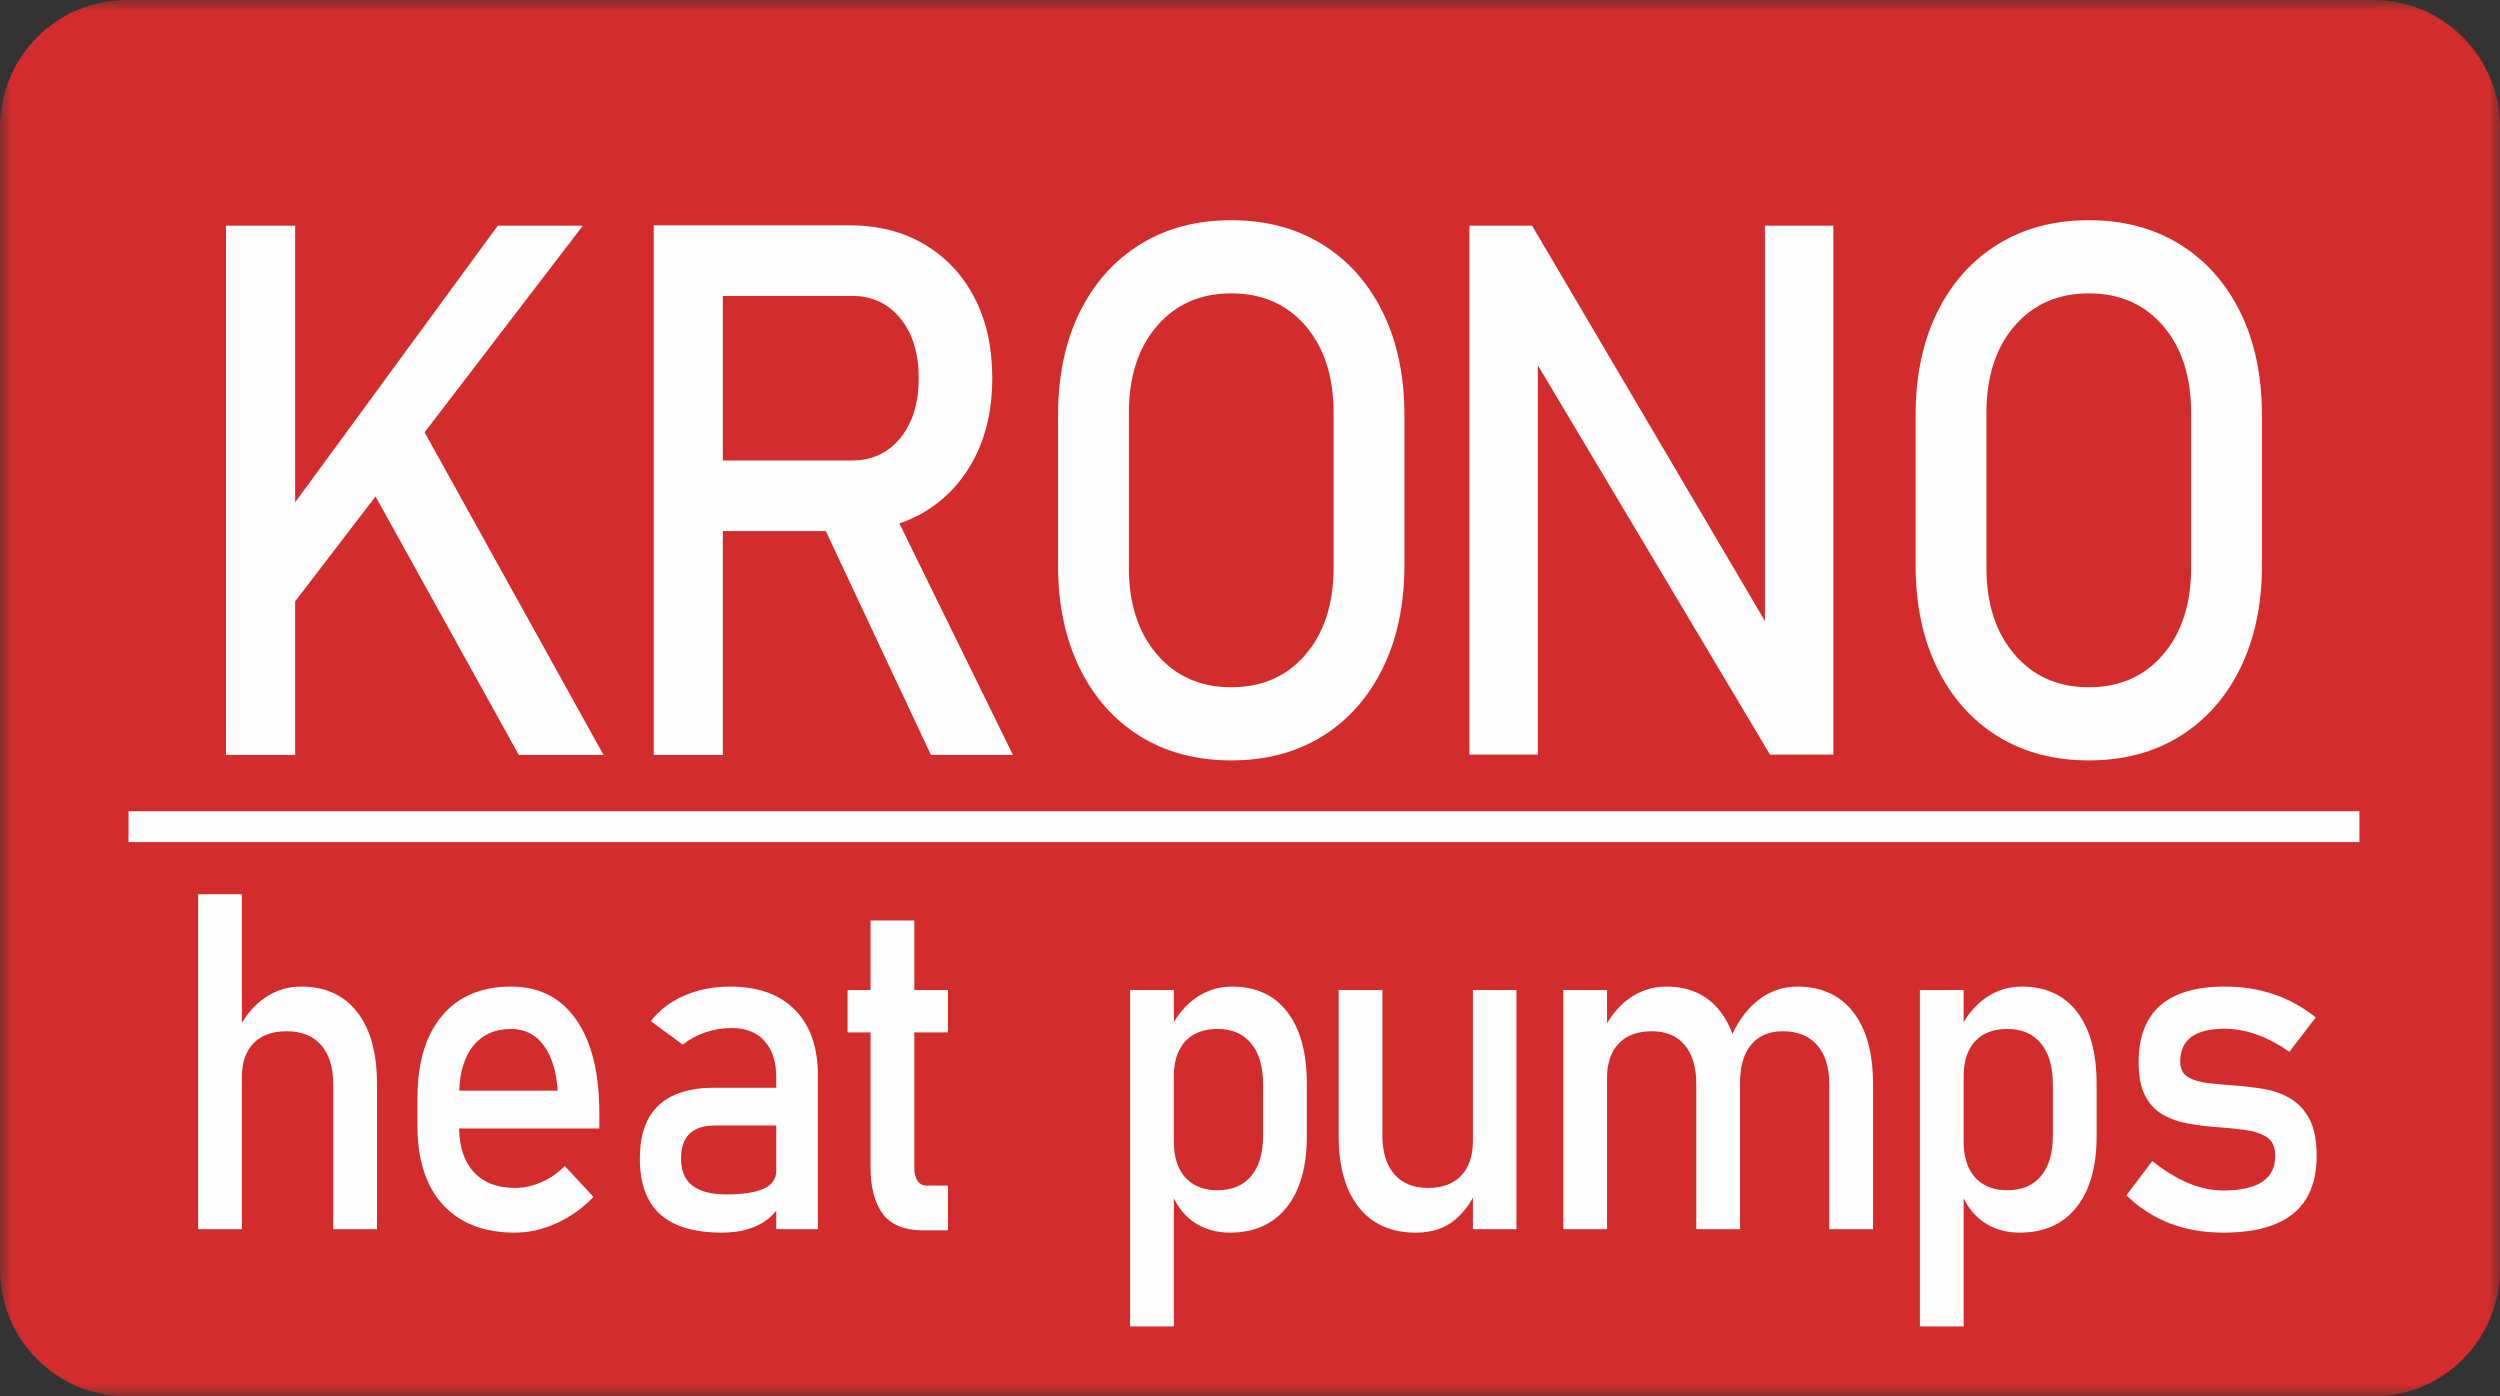 <?xml version="1.0" encoding="UTF-8"?>
<svg width="111px" height="62px" viewBox="0 0 111 62" version="1.1" xmlns="http://www.w3.org/2000/svg" xmlns:xlink="http://www.w3.org/1999/xlink">
    <rect x="0" y="0" width="111" height="62" fill="#333333" stroke="none"/>
    <title>Group 73</title>
    <defs>
        <polygon id="path-1" points="0 0 111 0 111 62 0 62"></polygon>
    </defs>
    <g id="Symbols" stroke="none" stroke-width="1" fill="none" fill-rule="evenodd">
        <g id="Header-(White)" transform="translate(-31, -9)">
            <g id="Group-73" transform="translate(31, 9)">
                <g id="Group-3">
                    <mask id="mask-2" fill="white">
                        <use xlink:href="#path-1"></use>
                    </mask>
                    <g id="Clip-2"></g>
                    <path d="M105.376,62 L5.624,62 C2.518,62 -7.22175583e-05,59.47 -7.22175583e-05,56.35 L-7.22175583e-05,5.65 C-7.22175583e-05,2.53 2.518,0 5.624,0 L105.376,0 C108.482,0 111,2.53 111,5.65 L111,56.35 C111,59.47 108.482,62 105.376,62" id="Fill-1" fill="#D22C2C" mask="url(#mask-2)"></path>
                </g>
                <polygon id="Fill-4" fill="#FEFEFE" points="13.105 26.7 16.673 22.041 23.035 33.52 26.797 33.52 18.853 19.194 25.879 10.02 22.102 10.02 13.105 22.304 13.105 10.02 10.035 10.02 10.035 33.52 13.105 33.52"></polygon>
                <path d="M32.095,13.139 L37.828,13.139 C38.721,13.139 39.438,13.473 39.98,14.141 C40.521,14.809 40.792,15.693 40.792,16.792 C40.792,17.891 40.521,18.774 39.98,19.442 C39.438,20.111 38.721,20.444 37.828,20.444 L32.095,20.444 L32.095,13.139 Z M41.04,22.732 C41.988,22.166 42.728,21.374 43.26,20.356 C43.791,19.337 44.057,18.149 44.057,16.792 C44.057,15.424 43.794,14.233 43.267,13.22 C42.741,12.207 42.001,11.418 41.048,10.852 C40.095,10.287 38.982,10.004 37.708,10.004 L32.095,10.004 L30.365,10.004 L29.026,10.004 L29.026,33.52 L32.095,33.52 L32.095,23.58 L36.665,23.58 L41.334,33.52 L44.975,33.52 L39.932,23.239 C40.323,23.107 40.693,22.939 41.04,22.732 L41.04,22.732 Z" id="Fill-6" fill="#FEFEFE"></path>
                <path d="M50.123,18.327 C50.123,16.722 50.539,15.437 51.372,14.472 C52.204,13.508 53.303,13.026 54.667,13.026 C56.041,13.026 57.142,13.508 57.97,14.472 C58.797,15.437 59.211,16.722 59.211,18.327 L59.211,25.212 C59.211,26.807 58.797,28.089 57.97,29.059 C57.142,30.029 56.041,30.514 54.667,30.514 C53.303,30.514 52.204,30.029 51.372,29.059 C50.539,28.089 50.123,26.807 50.123,25.212 L50.123,18.327 Z M50.62,32.688 C51.773,33.404 53.122,33.762 54.667,33.762 C56.212,33.762 57.561,33.404 58.715,32.688 C59.868,31.971 60.763,30.961 61.4,29.657 C62.037,28.353 62.356,26.834 62.356,25.099 L62.356,18.44 C62.356,16.695 62.037,15.173 61.4,13.874 C60.763,12.576 59.868,11.569 58.715,10.852 C57.561,10.136 56.212,9.777 54.667,9.777 C53.122,9.777 51.773,10.136 50.62,10.852 C49.466,11.569 48.571,12.576 47.934,13.874 C47.297,15.173 46.978,16.695 46.978,18.44 L46.978,25.099 C46.978,26.834 47.297,28.353 47.934,29.657 C48.571,30.961 49.466,31.971 50.62,32.688 L50.62,32.688 Z" id="Fill-8" fill="#FEFEFE"></path>
                <polygon id="Fill-10" fill="#FEFEFE" points="78.362 27.573 68.025 10.02 65.241 10.02 65.241 33.504 68.28 33.504 68.28 16.217 78.588 33.504 81.401 33.504 81.401 10.02 78.362 10.02"></polygon>
                <path d="M97.286,25.212 C97.286,26.807 96.872,28.089 96.044,29.059 C95.217,30.029 94.116,30.514 92.741,30.514 C91.377,30.514 90.279,30.029 89.446,29.059 C88.613,28.089 88.198,26.807 88.198,25.212 L88.198,18.327 C88.198,16.722 88.613,15.437 89.446,14.472 C90.279,13.508 91.377,13.026 92.741,13.026 C94.116,13.026 95.217,13.508 96.044,14.472 C96.872,15.437 97.286,16.722 97.286,18.327 L97.286,25.212 Z M99.475,13.874 C98.838,12.576 97.942,11.569 96.789,10.852 C95.635,10.136 94.286,9.777 92.741,9.777 C91.197,9.777 89.847,10.136 88.694,10.852 C87.54,11.569 86.645,12.576 86.008,13.874 C85.371,15.173 85.053,16.695 85.053,18.44 L85.053,25.099 C85.053,26.834 85.371,28.354 86.008,29.657 C86.645,30.961 87.54,31.971 88.694,32.688 C89.847,33.404 91.197,33.762 92.741,33.762 C94.286,33.762 95.635,33.404 96.789,32.688 C97.942,31.971 98.838,30.961 99.475,29.657 C100.112,28.354 100.43,26.834 100.43,25.099 L100.43,18.44 C100.43,16.695 100.112,15.173 99.475,13.874 L99.475,13.874 Z" id="Fill-12" fill="#FEFEFE"></path>
                <path d="M13.368,43.804 C12.771,43.804 12.226,43.976 11.734,44.32 C11.342,44.595 11.012,44.963 10.739,45.417 L10.739,39.702 L8.796,39.702 L8.796,54.575 L10.739,54.575 L10.739,47.824 C10.739,47.176 10.912,46.675 11.258,46.32 C11.604,45.965 12.095,45.788 12.729,45.788 C13.39,45.788 13.899,45.993 14.258,46.402 C14.616,46.811 14.796,47.391 14.796,48.141 L14.796,54.575 L16.739,54.575 L16.739,48.131 C16.739,46.753 16.445,45.688 15.858,44.934 C15.271,44.181 14.441,43.804 13.368,43.804" id="Fill-14" fill="#FEFEFE"></path>
                <path d="M20.388,48.427 C20.419,47.594 20.619,46.937 20.991,46.463 C21.397,45.945 21.965,45.686 22.695,45.686 C23.298,45.686 23.779,45.928 24.138,46.412 C24.497,46.896 24.705,47.568 24.762,48.427 L20.388,48.427 Z M22.695,43.804 C21.375,43.804 20.351,44.237 19.624,45.103 C18.897,45.969 18.534,47.193 18.534,48.775 L18.534,49.972 C18.534,51.493 18.911,52.666 19.667,53.491 C20.422,54.316 21.489,54.729 22.867,54.729 C23.483,54.729 24.095,54.59 24.705,54.315 C25.314,54.038 25.863,53.648 26.352,53.143 L25.076,51.772 C24.771,52.079 24.425,52.318 24.038,52.488 C23.651,52.659 23.26,52.744 22.867,52.744 C22.08,52.744 21.468,52.509 21.034,52.038 C20.614,51.585 20.399,50.939 20.384,50.105 L26.61,50.105 L26.61,49.409 C26.61,47.636 26.268,46.259 25.586,45.277 C24.903,44.294 23.94,43.804 22.695,43.804 L22.695,43.804 Z" id="Fill-16" fill="#FEFEFE"></path>
                <path d="M33.914,52.775 C33.546,52.945 32.993,53.031 32.257,53.031 C31.584,53.031 31.079,52.901 30.743,52.642 C30.406,52.383 30.238,51.984 30.238,51.445 C30.238,50.947 30.365,50.577 30.619,50.335 C30.873,50.093 31.251,49.972 31.752,49.972 L34.466,49.972 L34.466,51.977 C34.466,52.338 34.282,52.604 33.914,52.775 M32.419,43.804 C31.67,43.804 30.989,43.938 30.376,44.208 C29.764,44.477 29.27,44.854 28.895,45.338 L30.314,46.381 C30.613,46.143 30.951,45.96 31.329,45.834 C31.706,45.708 32.089,45.645 32.476,45.645 C33.111,45.645 33.602,45.837 33.947,46.223 C34.294,46.608 34.466,47.149 34.466,47.844 L34.466,48.294 L31.743,48.294 C30.632,48.294 29.799,48.555 29.243,49.077 C28.687,49.599 28.41,50.388 28.41,51.445 C28.41,52.557 28.713,53.382 29.319,53.92 C29.925,54.459 30.835,54.729 32.048,54.729 C32.46,54.729 32.83,54.683 33.157,54.591 C33.484,54.498 33.774,54.361 34.029,54.176 C34.192,54.057 34.337,53.915 34.466,53.754 L34.466,54.575 L36.314,54.575 L36.314,47.752 C36.314,46.498 35.974,45.525 35.295,44.837 C34.616,44.148 33.657,43.804 32.419,43.804" id="Fill-18" fill="#FEFEFE"></path>
                <path d="M40.595,40.868 L38.652,40.868 L38.652,43.957 L37.633,43.957 L37.633,45.839 L38.652,45.839 L38.652,51.813 C38.652,52.72 38.834,53.416 39.199,53.9 C39.565,54.384 40.153,54.627 40.966,54.627 L42.09,54.627 L42.09,52.642 L41.156,52.642 C40.972,52.642 40.833,52.57 40.737,52.427 C40.642,52.284 40.595,52.086 40.595,51.834 L40.595,45.839 L42.09,45.839 L42.09,43.957 L40.595,43.957 L40.595,40.868 Z" id="Fill-20" fill="#FEFEFE"></path>
                <path d="M56.081,50.442 C56.081,51.206 55.905,51.798 55.553,52.217 C55.2,52.637 54.703,52.846 54.062,52.846 C53.649,52.846 53.299,52.761 53.01,52.591 C52.721,52.42 52.5,52.175 52.348,51.854 C52.196,51.534 52.119,51.145 52.119,50.688 L52.119,47.793 C52.119,47.343 52.196,46.961 52.348,46.647 C52.5,46.334 52.721,46.095 53.01,45.931 C53.299,45.768 53.649,45.686 54.062,45.686 C54.703,45.686 55.2,45.901 55.553,46.33 C55.905,46.76 56.081,47.364 56.081,48.141 L56.081,50.442 Z M54.7,43.804 C54.11,43.804 53.573,43.972 53.091,44.31 C52.708,44.577 52.386,44.938 52.119,45.383 L52.119,43.957 L50.177,43.957 L50.177,58.892 L52.119,58.892 L52.119,53.204 C52.332,53.64 52.621,53.993 52.996,54.253 C53.453,54.57 53.989,54.729 54.605,54.729 C55.691,54.729 56.532,54.354 57.129,53.603 C57.725,52.853 58.024,51.8 58.024,50.442 L58.024,48.13 C58.024,46.753 57.735,45.688 57.157,44.934 C56.579,44.18 55.761,43.804 54.7,43.804 L54.7,43.804 Z" id="Fill-22" fill="#FEFEFE"></path>
                <path d="M65.397,50.657 C65.397,51.319 65.224,51.832 64.878,52.197 C64.532,52.562 64.038,52.744 63.397,52.744 C62.756,52.744 62.259,52.541 61.907,52.135 C61.554,51.73 61.378,51.155 61.378,50.412 L61.378,43.957 L59.435,43.957 L59.435,50.412 C59.435,51.783 59.732,52.845 60.326,53.598 C60.919,54.352 61.762,54.729 62.854,54.729 C63.571,54.729 64.152,54.539 64.597,54.161 C64.948,53.862 65.212,53.531 65.397,53.171 L65.397,54.575 L67.33,54.575 L67.33,43.957 L65.397,43.957 L65.397,50.657 Z" id="Fill-24" fill="#FEFEFE"></path>
                <path d="M79.791,43.804 C79.175,43.804 78.613,43.995 78.105,44.376 C77.624,44.738 77.23,45.249 76.919,45.904 C76.786,45.538 76.613,45.214 76.401,44.934 C75.829,44.181 75.023,43.804 73.982,43.804 C73.385,43.804 72.841,43.978 72.349,44.325 C71.957,44.602 71.626,44.973 71.353,45.435 L71.353,43.957 L69.411,43.957 L69.411,54.575 L71.353,54.575 L71.353,47.854 C71.353,47.2 71.526,46.692 71.872,46.33 C72.218,45.969 72.709,45.788 73.344,45.788 C73.972,45.788 74.458,45.993 74.801,46.402 C75.144,46.811 75.315,47.391 75.315,48.141 L75.315,54.575 L77.258,54.575 L77.258,48.131 C77.258,48.102 77.256,48.076 77.256,48.047 L77.258,48.059 C77.258,47.336 77.423,46.777 77.753,46.381 C78.083,45.986 78.55,45.788 79.153,45.788 C79.813,45.788 80.323,45.993 80.681,46.402 C81.04,46.811 81.22,47.391 81.22,48.141 L81.22,54.575 L83.162,54.575 L83.162,48.131 C83.162,46.753 82.869,45.688 82.281,44.934 C81.694,44.181 80.864,43.804 79.791,43.804" id="Fill-26" fill="#FEFEFE"></path>
                <path d="M91.147,50.442 C91.147,51.206 90.971,51.798 90.619,52.217 C90.267,52.637 89.769,52.846 89.128,52.846 C88.716,52.846 88.365,52.761 88.076,52.591 C87.787,52.42 87.567,52.175 87.414,51.854 C87.262,51.534 87.186,51.145 87.186,50.688 L87.186,47.793 C87.186,47.343 87.262,46.961 87.414,46.647 C87.567,46.334 87.787,46.095 88.076,45.931 C88.365,45.768 88.716,45.686 89.128,45.686 C89.769,45.686 90.267,45.901 90.619,46.33 C90.971,46.76 91.147,47.364 91.147,48.141 L91.147,50.442 Z M89.767,43.804 C89.176,43.804 88.639,43.972 88.157,44.31 C87.775,44.577 87.452,44.938 87.186,45.383 L87.186,43.957 L85.243,43.957 L85.243,58.892 L87.186,58.892 L87.186,53.204 C87.398,53.64 87.687,53.993 88.062,54.253 C88.519,54.57 89.055,54.729 89.671,54.729 C90.757,54.729 91.598,54.354 92.195,53.603 C92.791,52.853 93.09,51.8 93.09,50.442 L93.09,48.13 C93.09,46.753 92.801,45.688 92.223,44.934 C91.646,44.18 90.827,43.804 89.767,43.804 L89.767,43.804 Z" id="Fill-28" fill="#FEFEFE"></path>
                <path d="M101.678,48.765 C101.322,48.56 100.933,48.422 100.511,48.35 C100.089,48.279 99.671,48.23 99.259,48.202 C98.827,48.168 98.424,48.131 98.049,48.09 C97.675,48.049 97.373,47.958 97.145,47.819 C96.916,47.679 96.802,47.449 96.802,47.128 C96.802,46.644 96.967,46.281 97.297,46.039 C97.627,45.797 98.122,45.676 98.783,45.676 C99.24,45.676 99.708,45.761 100.188,45.931 C100.667,46.102 101.154,46.358 101.649,46.698 L102.821,45.174 C102.236,44.711 101.611,44.366 100.944,44.141 C100.278,43.916 99.557,43.804 98.783,43.804 C97.513,43.804 96.557,44.083 95.916,44.642 C95.275,45.202 94.954,46.044 94.954,47.169 C94.954,47.79 95.051,48.284 95.245,48.652 C95.438,49.021 95.697,49.299 96.021,49.486 C96.345,49.674 96.703,49.803 97.097,49.875 C97.49,49.947 97.887,49.999 98.288,50.033 C98.764,50.068 99.209,50.11 99.625,50.161 C100.041,50.212 100.378,50.32 100.635,50.483 C100.892,50.647 101.021,50.927 101.021,51.322 C101.021,51.834 100.829,52.217 100.444,52.473 C100.06,52.729 99.484,52.857 98.716,52.857 C98.202,52.857 97.683,52.748 97.159,52.529 C96.635,52.311 96.103,51.984 95.564,51.547 L94.411,53.072 C94.977,53.624 95.616,54.038 96.33,54.314 C97.045,54.591 97.84,54.729 98.716,54.729 C100.1,54.729 101.137,54.446 101.825,53.88 C102.514,53.314 102.859,52.461 102.859,51.322 C102.859,50.627 102.751,50.078 102.535,49.675 C102.319,49.273 102.033,48.97 101.678,48.765" id="Fill-30" fill="#FEFEFE"></path>
                <polygon id="Fill-32" fill="#FEFEFE" points="5.708 37.389 104.757 37.389 104.757 36.018 5.708 36.018"></polygon>
            </g>
        </g>
    </g>
</svg>